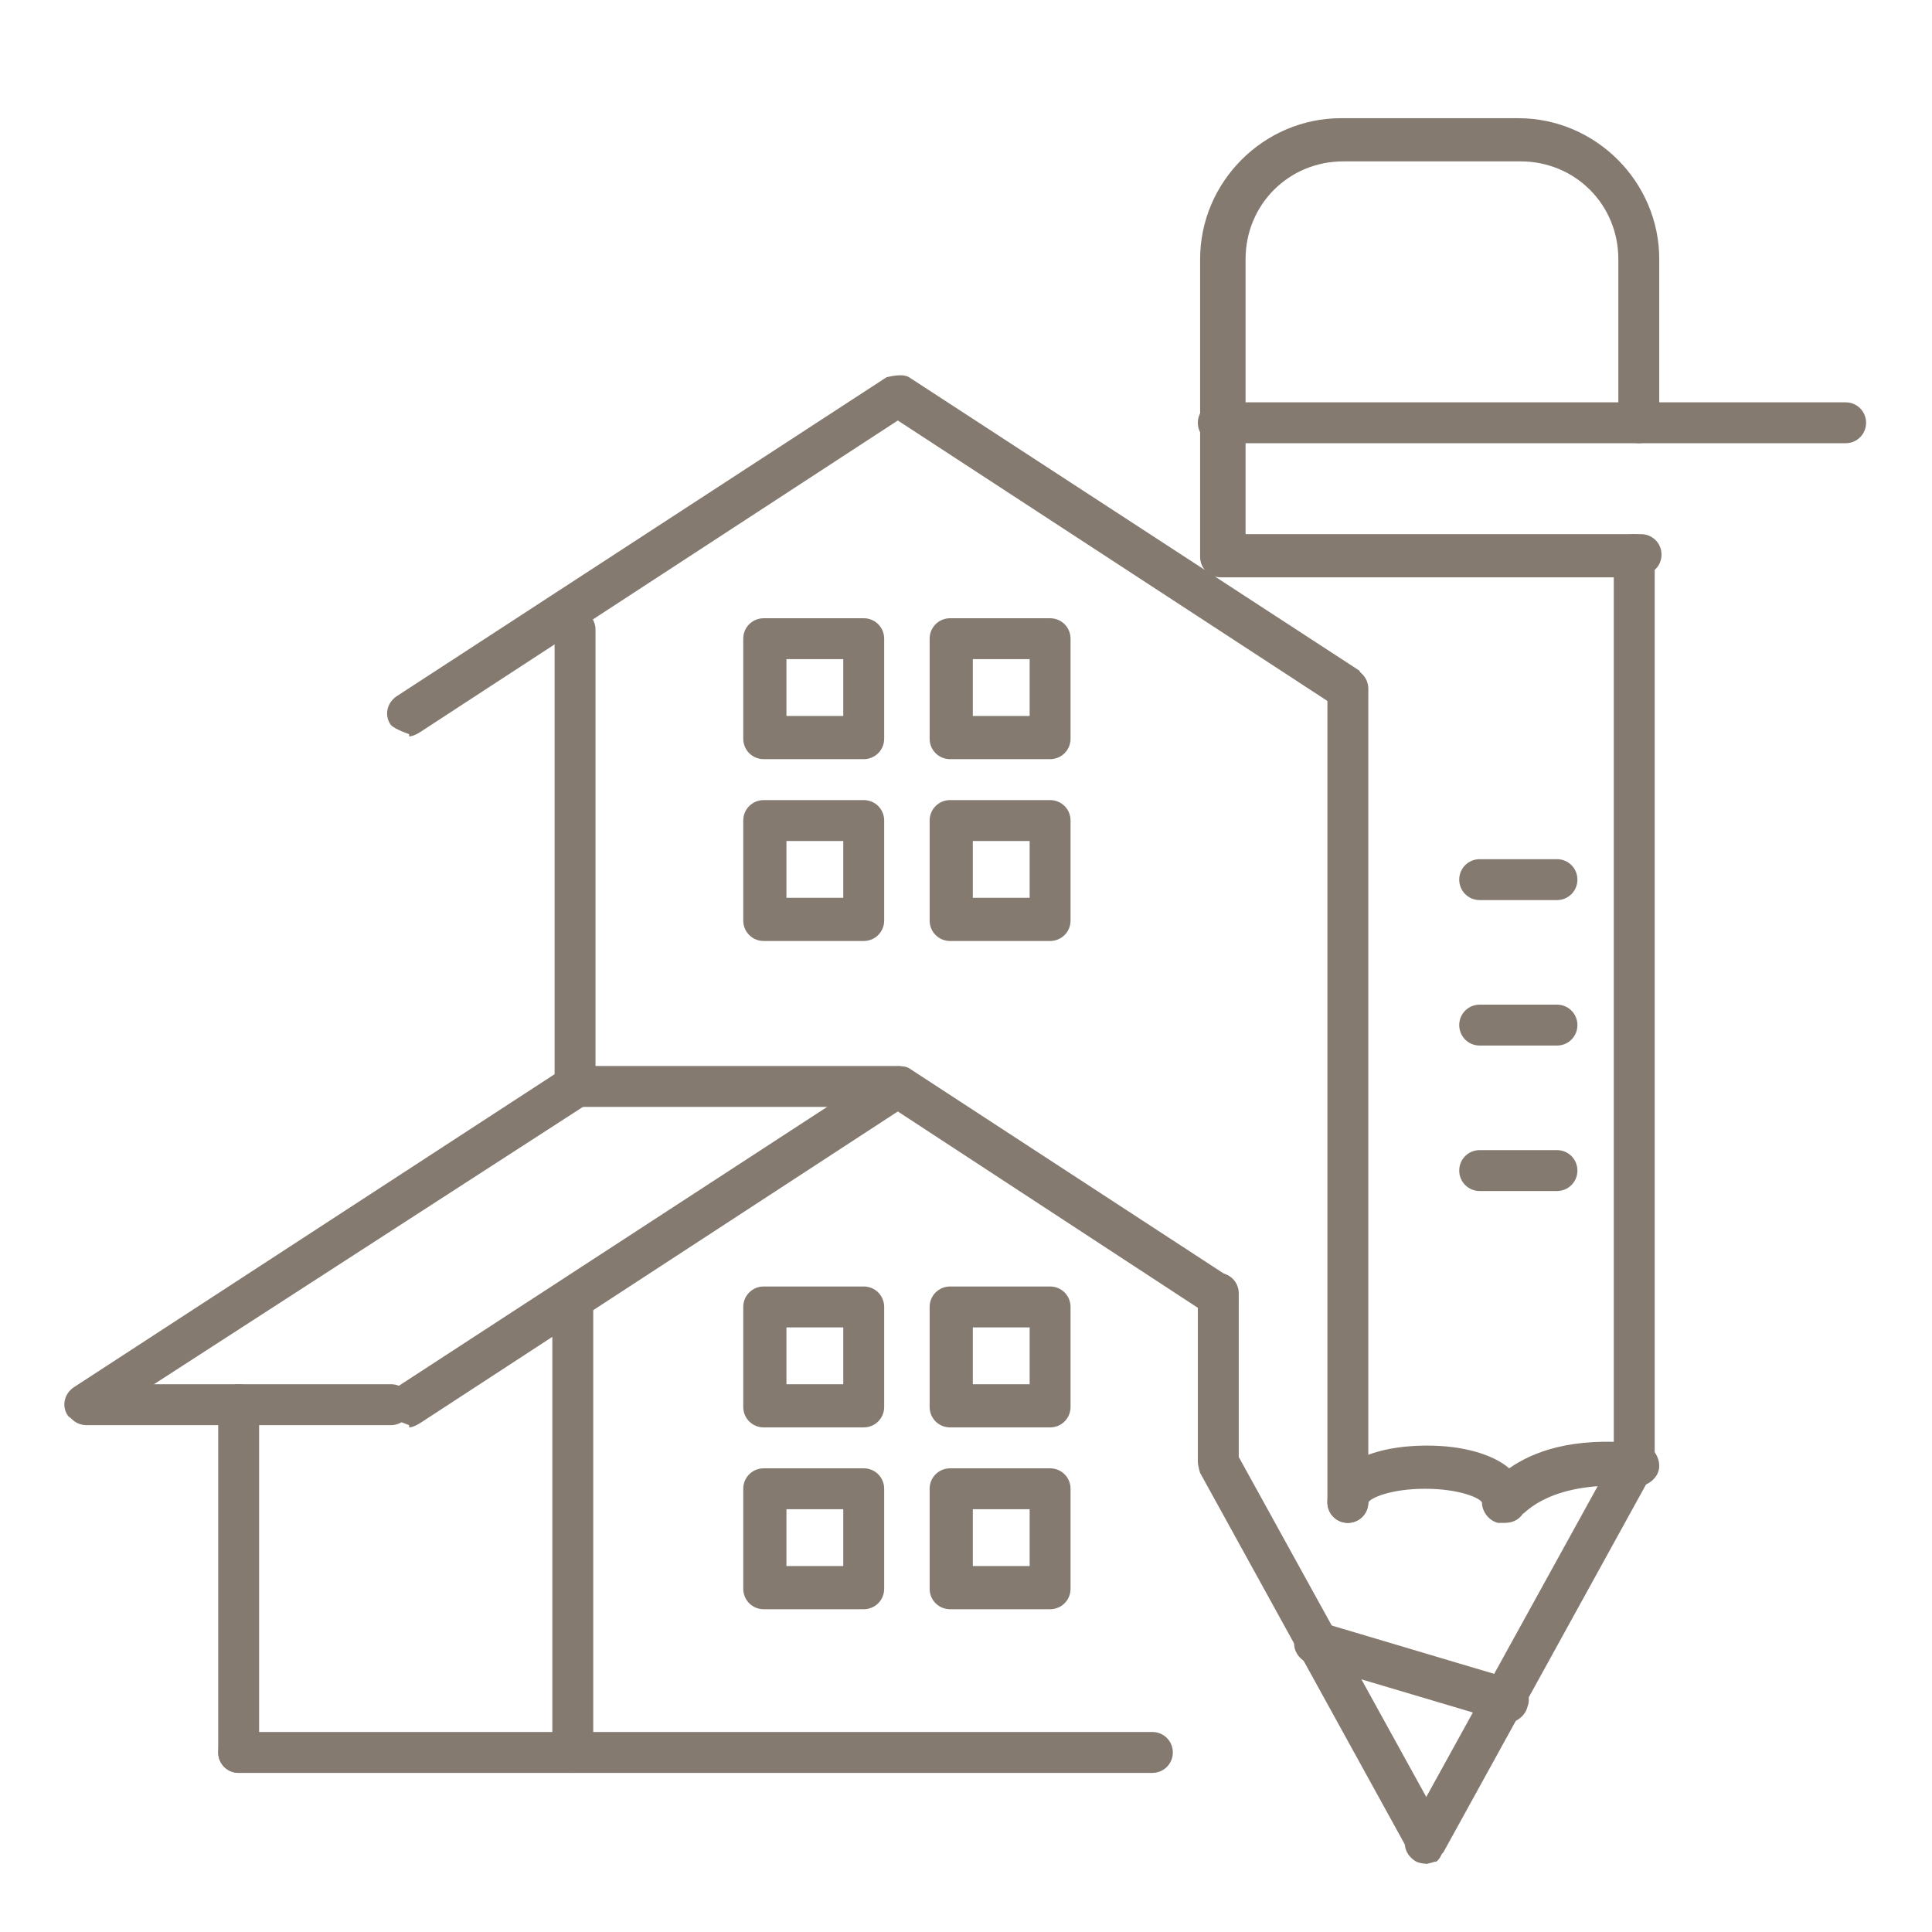 <svg xmlns="http://www.w3.org/2000/svg" id="Calque_1" viewBox="0 0 8.5 8.5"><defs><style>      .st0 {        fill: #857a70;      }    </style></defs><g><path class="st0" d="M6.28,8.2s-.03,0-.05-.01c-.05-.03-.06-.08-.04-.13l.91-1.65v-3.97c0-.05.04-.09.09-.09s.09.04.09.09v3.99s0,.03-.01.05l-.92,1.67s-.05.05-.08.05Z"></path><path class="st0" d="M6.28,8.2s-.07-.02-.08-.05l-.92-1.67s-.01-.03-.01-.05v-.74c0-.05.04-.09.09-.09s.09.04.09.09v.72l.91,1.65s0,.1-.04.13c-.01,0-.03.01-.05.01Z"></path><path class="st0" d="M6.62,6.7s-.02,0-.03,0c-.04-.01-.07-.05-.07-.09-.01-.02-.1-.06-.25-.06s-.24.04-.25.06c0,.05-.04.09-.09.09s-.09-.04-.09-.09c0-.15.17-.25.44-.25.16,0,.29.04.36.1.1-.07.27-.14.57-.11.05,0,.09.05.09.1,0,.05-.05.09-.1.09-.38-.03-.49.12-.5.12-.02.03-.05.04-.08.04Z"></path><path class="st0" d="M6.63,7.57s-.02,0-.03,0l-.84-.25c-.05-.02-.08-.07-.06-.12.02-.05.07-.08.12-.06l.84.25c.05.02.08.07.06.12-.01.04-.05.07-.09.07Z"></path><path class="st0" d="M5.93,6.7c-.05,0-.09-.04-.09-.09v-3.58c0-.05.04-.09.09-.09s.09.04.09.09v3.58c0,.05-.04.09-.09.09Z"></path><g><path class="st0" d="M6.85,3.96h-.34c-.05,0-.09-.04-.09-.09s.04-.09.09-.09h.34c.05,0,.09.04.09.09s-.04.09-.09.09Z"></path><path class="st0" d="M6.85,4.6h-.34c-.05,0-.09-.04-.09-.09s.04-.09.09-.09h.34c.05,0,.09.04.09.09s-.04.09-.09.09Z"></path><path class="st0" d="M6.85,5.24h-.34c-.05,0-.09-.04-.09-.09s.04-.09.09-.09h.34c.05,0,.09.04.09.09s-.04.09-.09.09Z"></path></g></g><path class="st0" d="M1.8,3.23s-.06-.02-.08-.04c-.03-.04-.02-.1.03-.13l2.15-1.4s.07-.02.1,0l1.98,1.29s.06.09.03.13c-.03.04-.09.06-.13.03l-1.93-1.26-2.1,1.37s-.03.02-.05.02Z"></path><path class="st0" d="M1.8,6.27s-.06-.02-.08-.04c-.03-.04-.02-.1.03-.13l2.15-1.4s.07-.02.1,0l1.41.92s.06.09.03.13c-.03.04-.09.06-.13.03l-1.36-.89-2.1,1.37s-.03.02-.05.02Z"></path><path class="st0" d="M.38,6.27s-.06-.02-.08-.04c-.03-.04-.02-.1.03-.13l2.15-1.4s.1-.02.13.03c.03.04.02.1-.03.13L.43,6.25s-.03.02-.05.02Z"></path><path class="st0" d="M2.53,4.87c-.05,0-.09-.04-.09-.09v-2.01c0-.05.04-.09.09-.09s.09.04.09.09v2.01c0,.05-.04.09-.09.09Z"></path><path class="st0" d="M2.52,7.8c-.05,0-.09-.04-.09-.09v-2c0-.05.04-.09.09-.09s.09.04.09.09v2c0,.05-.04.09-.09.09Z"></path><path class="st0" d="M1.05,7.8c-.05,0-.09-.04-.09-.09v-1.53c0-.05.04-.09.09-.09s.09.04.09.09v1.53c0,.05-.04.09-.09.09Z"></path><path class="st0" d="M3.95,4.87h-1.42c-.05,0-.09-.04-.09-.09s.04-.09.09-.09h1.42c.05,0,.09.04.09.09s-.04.09-.09.09Z"></path><path class="st0" d="M1.72,6.27H.38c-.05,0-.09-.04-.09-.09s.04-.09.09-.09h1.34c.05,0,.09.04.09.09s-.04.09-.09.09Z"></path><path class="st0" d="M5.07,7.8H1.05c-.05,0-.09-.04-.09-.09s.04-.09.09-.09h4.02c.05,0,.09.04.09.09s-.04.09-.09.09Z"></path><path class="st0" d="M7.2,2.54h-1.83c-.05,0-.09-.04-.09-.09v-1.31c0-.34.28-.62.62-.62h.78c.34,0,.62.28.62.62v.72c0,.05-.04.09-.09.09s-.09-.04-.09-.09v-.72c0-.24-.19-.43-.43-.43h-.78c-.24,0-.43.19-.43.43v1.21h1.74c.05,0,.09.04.09.09s-.04.09-.09.09Z"></path><path class="st0" d="M8.12,1.95h-2.76c-.05,0-.09-.04-.09-.09s.04-.09.09-.09h2.76c.05,0,.09.04.09.09s-.04.09-.09.09Z"></path><g><g><path class="st0" d="M3.8,3.34h-.44c-.05,0-.09-.04-.09-.09v-.44c0-.05.04-.09.09-.09h.44c.05,0,.09.04.09.09v.44c0,.05-.04.09-.09.09ZM3.46,3.15h.25v-.25h-.25v.25Z"></path><path class="st0" d="M4.62,3.34h-.44c-.05,0-.09-.04-.09-.09v-.44c0-.05.04-.09.09-.09h.44c.05,0,.09.04.09.09v.44c0,.05-.04.09-.09.09ZM4.28,3.15h.25v-.25h-.25v.25Z"></path></g><g><path class="st0" d="M3.8,4.14h-.44c-.05,0-.09-.04-.09-.09v-.44c0-.05.04-.09.09-.09h.44c.05,0,.09.04.09.09v.44c0,.05-.04.09-.09.09ZM3.46,3.95h.25v-.25h-.25v.25Z"></path><path class="st0" d="M4.62,4.14h-.44c-.05,0-.09-.04-.09-.09v-.44c0-.05.04-.09.09-.09h.44c.05,0,.09.04.09.09v.44c0,.05-.04.09-.09.09ZM4.28,3.95h.25v-.25h-.25v.25Z"></path></g></g><g><g><path class="st0" d="M3.8,6.28h-.44c-.05,0-.09-.04-.09-.09v-.44c0-.05.04-.09.09-.09h.44c.05,0,.09.04.09.09v.44c0,.05-.04.09-.09.09ZM3.46,6.09h.25v-.25h-.25v.25Z"></path><path class="st0" d="M4.62,6.28h-.44c-.05,0-.09-.04-.09-.09v-.44c0-.05.04-.09.09-.09h.44c.05,0,.09.04.09.09v.44c0,.05-.04.09-.09.09ZM4.28,6.09h.25v-.25h-.25v.25Z"></path></g><g><path class="st0" d="M3.8,7.08h-.44c-.05,0-.09-.04-.09-.09v-.44c0-.05.04-.09.09-.09h.44c.05,0,.09.04.09.09v.44c0,.05-.04.09-.09.09ZM3.46,6.89h.25v-.25h-.25v.25Z"></path><path class="st0" d="M4.62,7.08h-.44c-.05,0-.09-.04-.09-.09v-.44c0-.05.04-.09.09-.09h.44c.05,0,.09.04.09.09v.44c0,.05-.04.09-.09.09ZM4.28,6.89h.25v-.25h-.25v.25Z"></path></g></g></svg>